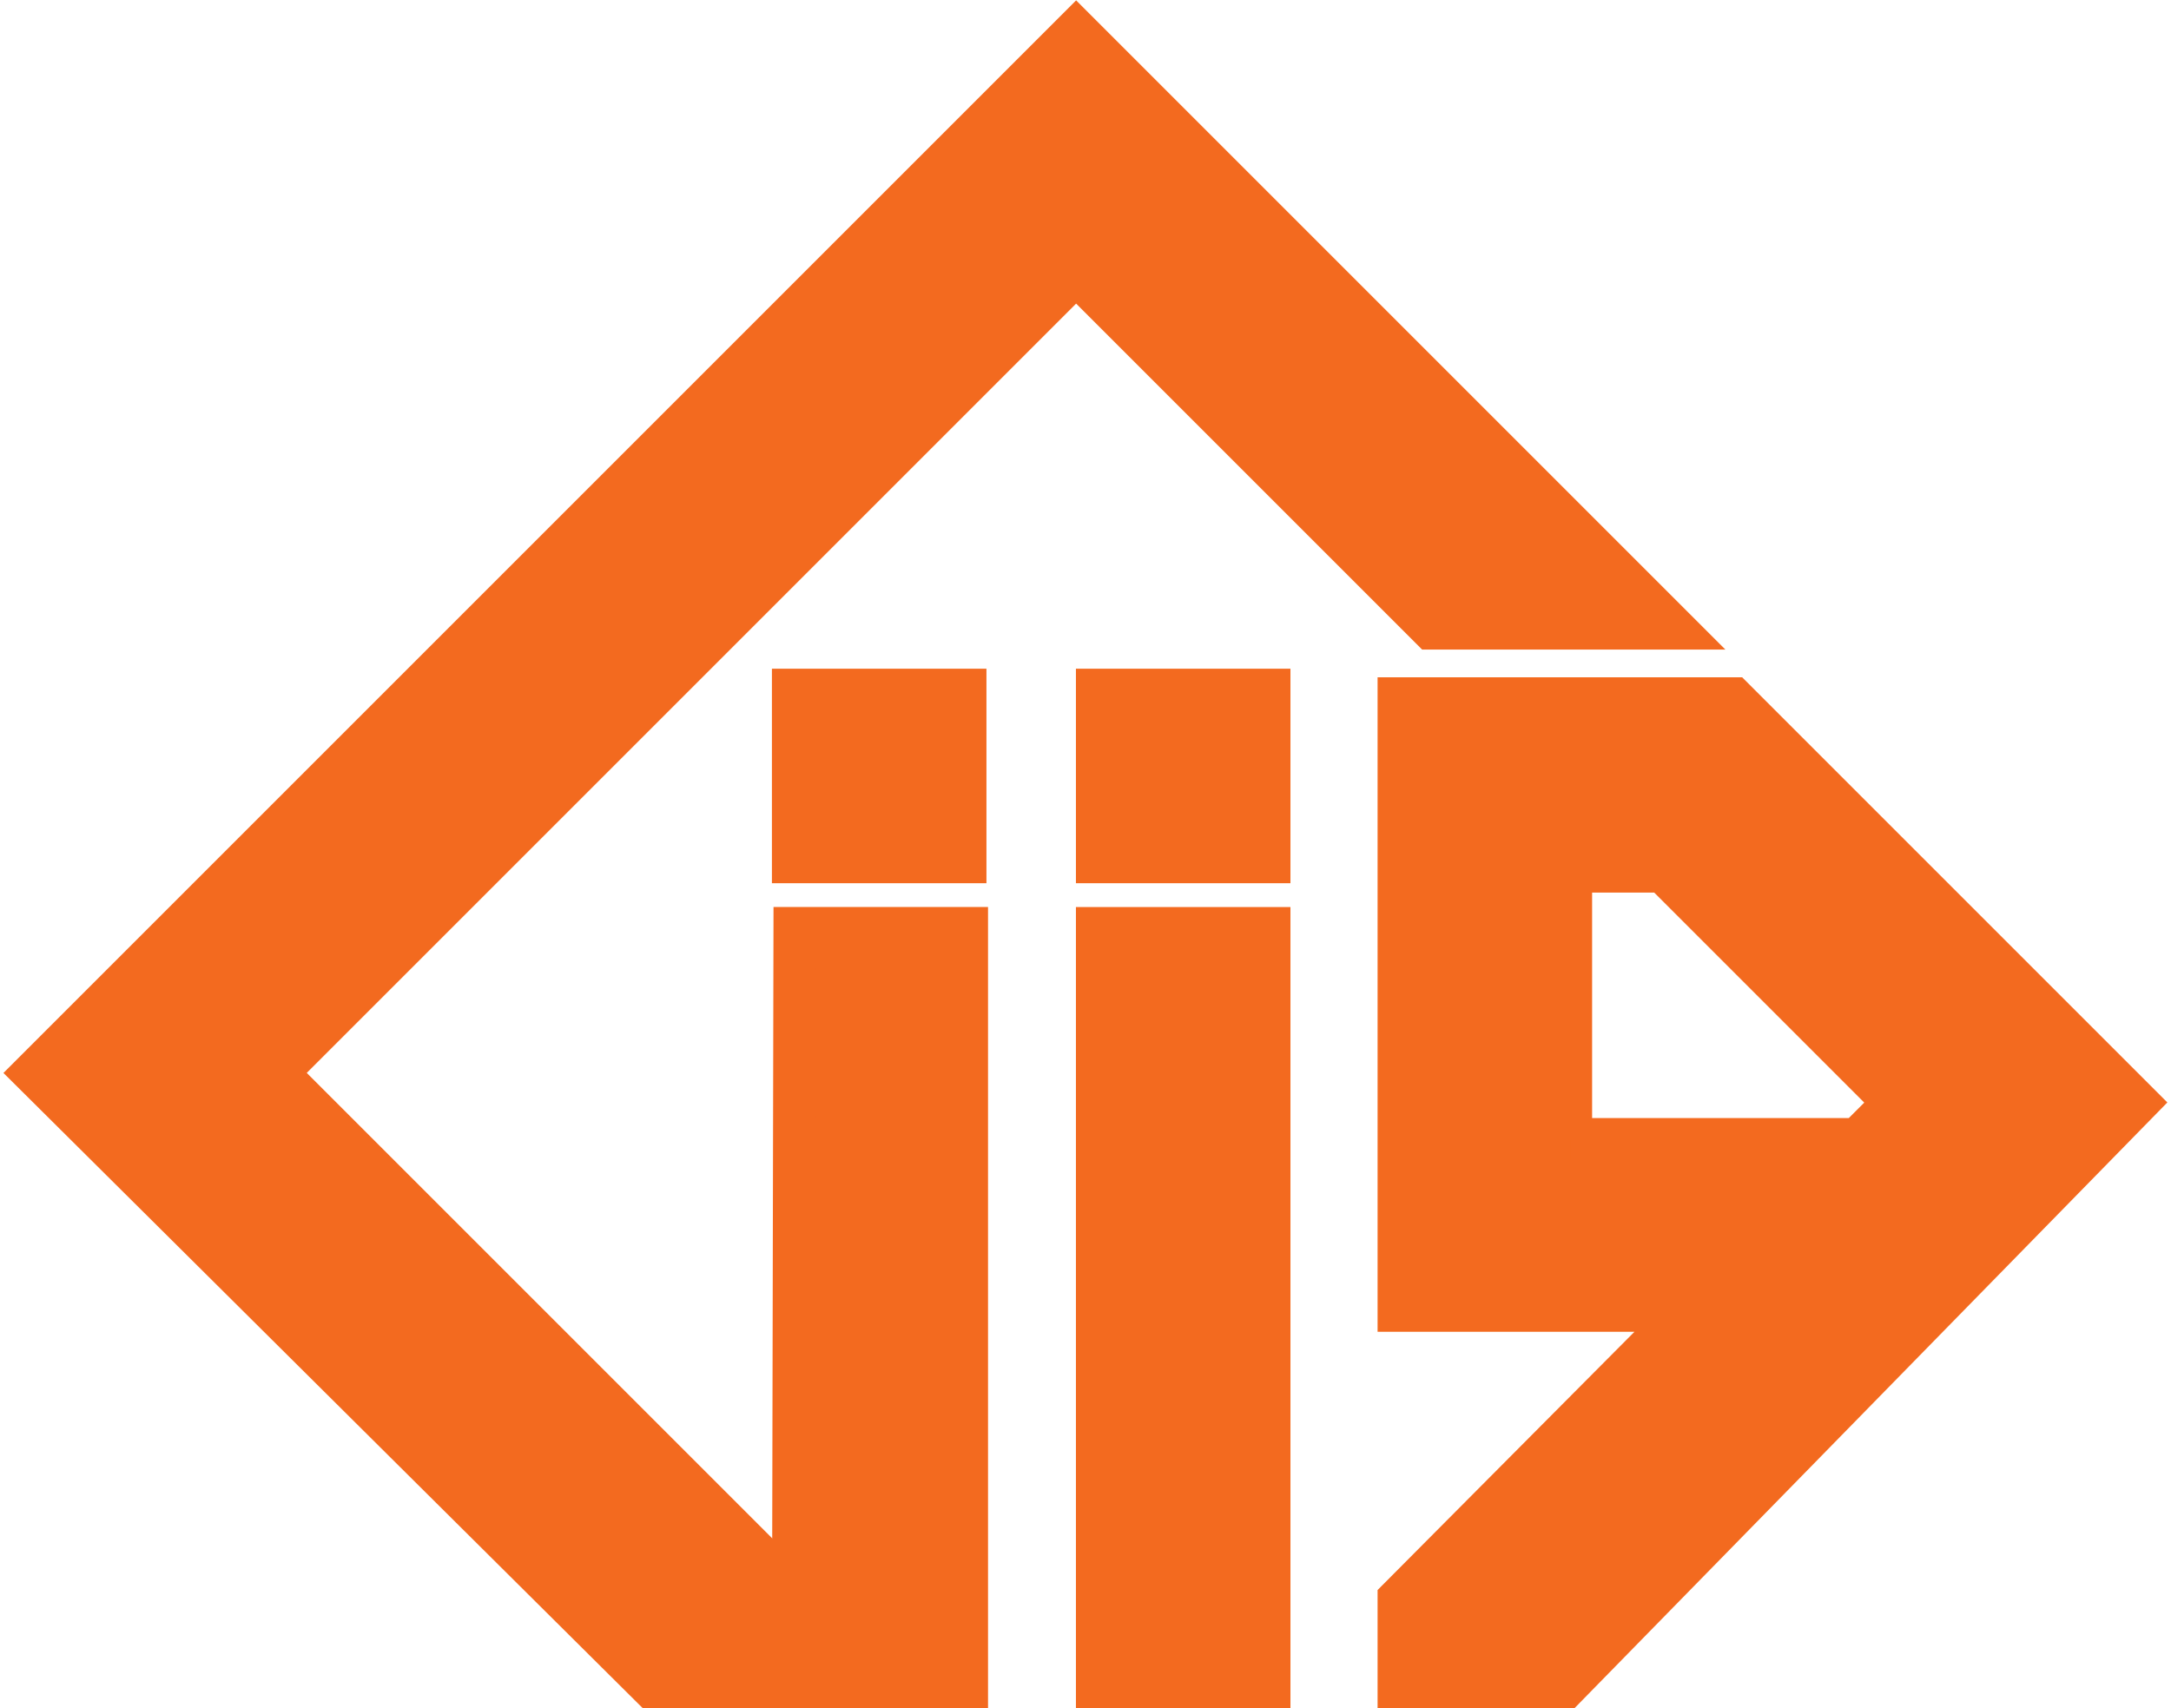 <?xml version="1.0" encoding="utf-8"?>
<!-- Generator: Adobe Illustrator 24.3.0, SVG Export Plug-In . SVG Version: 6.00 Build 0)  -->
<svg version="1.1" id="Layer_1" xmlns="http://www.w3.org/2000/svg" xmlns:xlink="http://www.w3.org/1999/xlink" x="0px" y="0px"
	 viewBox="0 0 277.8 218.6" style="enable-background:new 0 0 277.8 218.6;" xml:space="preserve">
<style type="text/css">
	.st0{display:none;}
	.st1{display:inline;fill:#F16A23;}
	.st2{fill:#f36a1f;stroke:#f36a1f;stroke-width:5.455;stroke-miterlimit:10;}
	.st3{fill:#f36a1f;stroke:#f36a1f;stroke-width:5.45;stroke-miterlimit:10;}
</style>
<g id="BG" class="st0">
	<polyline id="bg" class="st1" points="37.2,218.7 37.2,15.3 240.6,15.3 240.6,218.7 	"/>
</g>
<g id="LOGO">
	<g id="dots">
		<g id="I_I">
			<polygon class="st2" points="101.5,216 101.7,118.8 123.7,118.8 123.7,216 			"/>
			<polyline class="st3" points="140.4,218.7 140.4,118.8 162.4,118.8 162.4,218.7 			"/>
		</g>
	</g>
	<g id="n_and_v">
		<path id="V" class="st3" d="M200.2,216l73.3-74.9l-51.7-51.7h-31l0,0H179v78.3h36.7L179,204.6v11.3L200.2,216z M201,145.9v-34.4
			h11.8l29.6,29.6l-4.7,4.7H201V145.9z"/>
		<polygon id="N" class="st3" points="137.7,3.9 4.3,137.3 83.5,216 99.2,216 99.2,201.1 35.4,137.3 137.7,35 183.1,80.4 
			214.2,80.4 		"/>
	</g>
	<g id="dots_1_">
		<rect id="left" x="101.5" y="88.3" class="st3" width="22" height="22"/>
		<rect id="right" x="140.4" y="88.3" class="st3" width="22" height="22"/>
	</g>
</g>
</svg>
